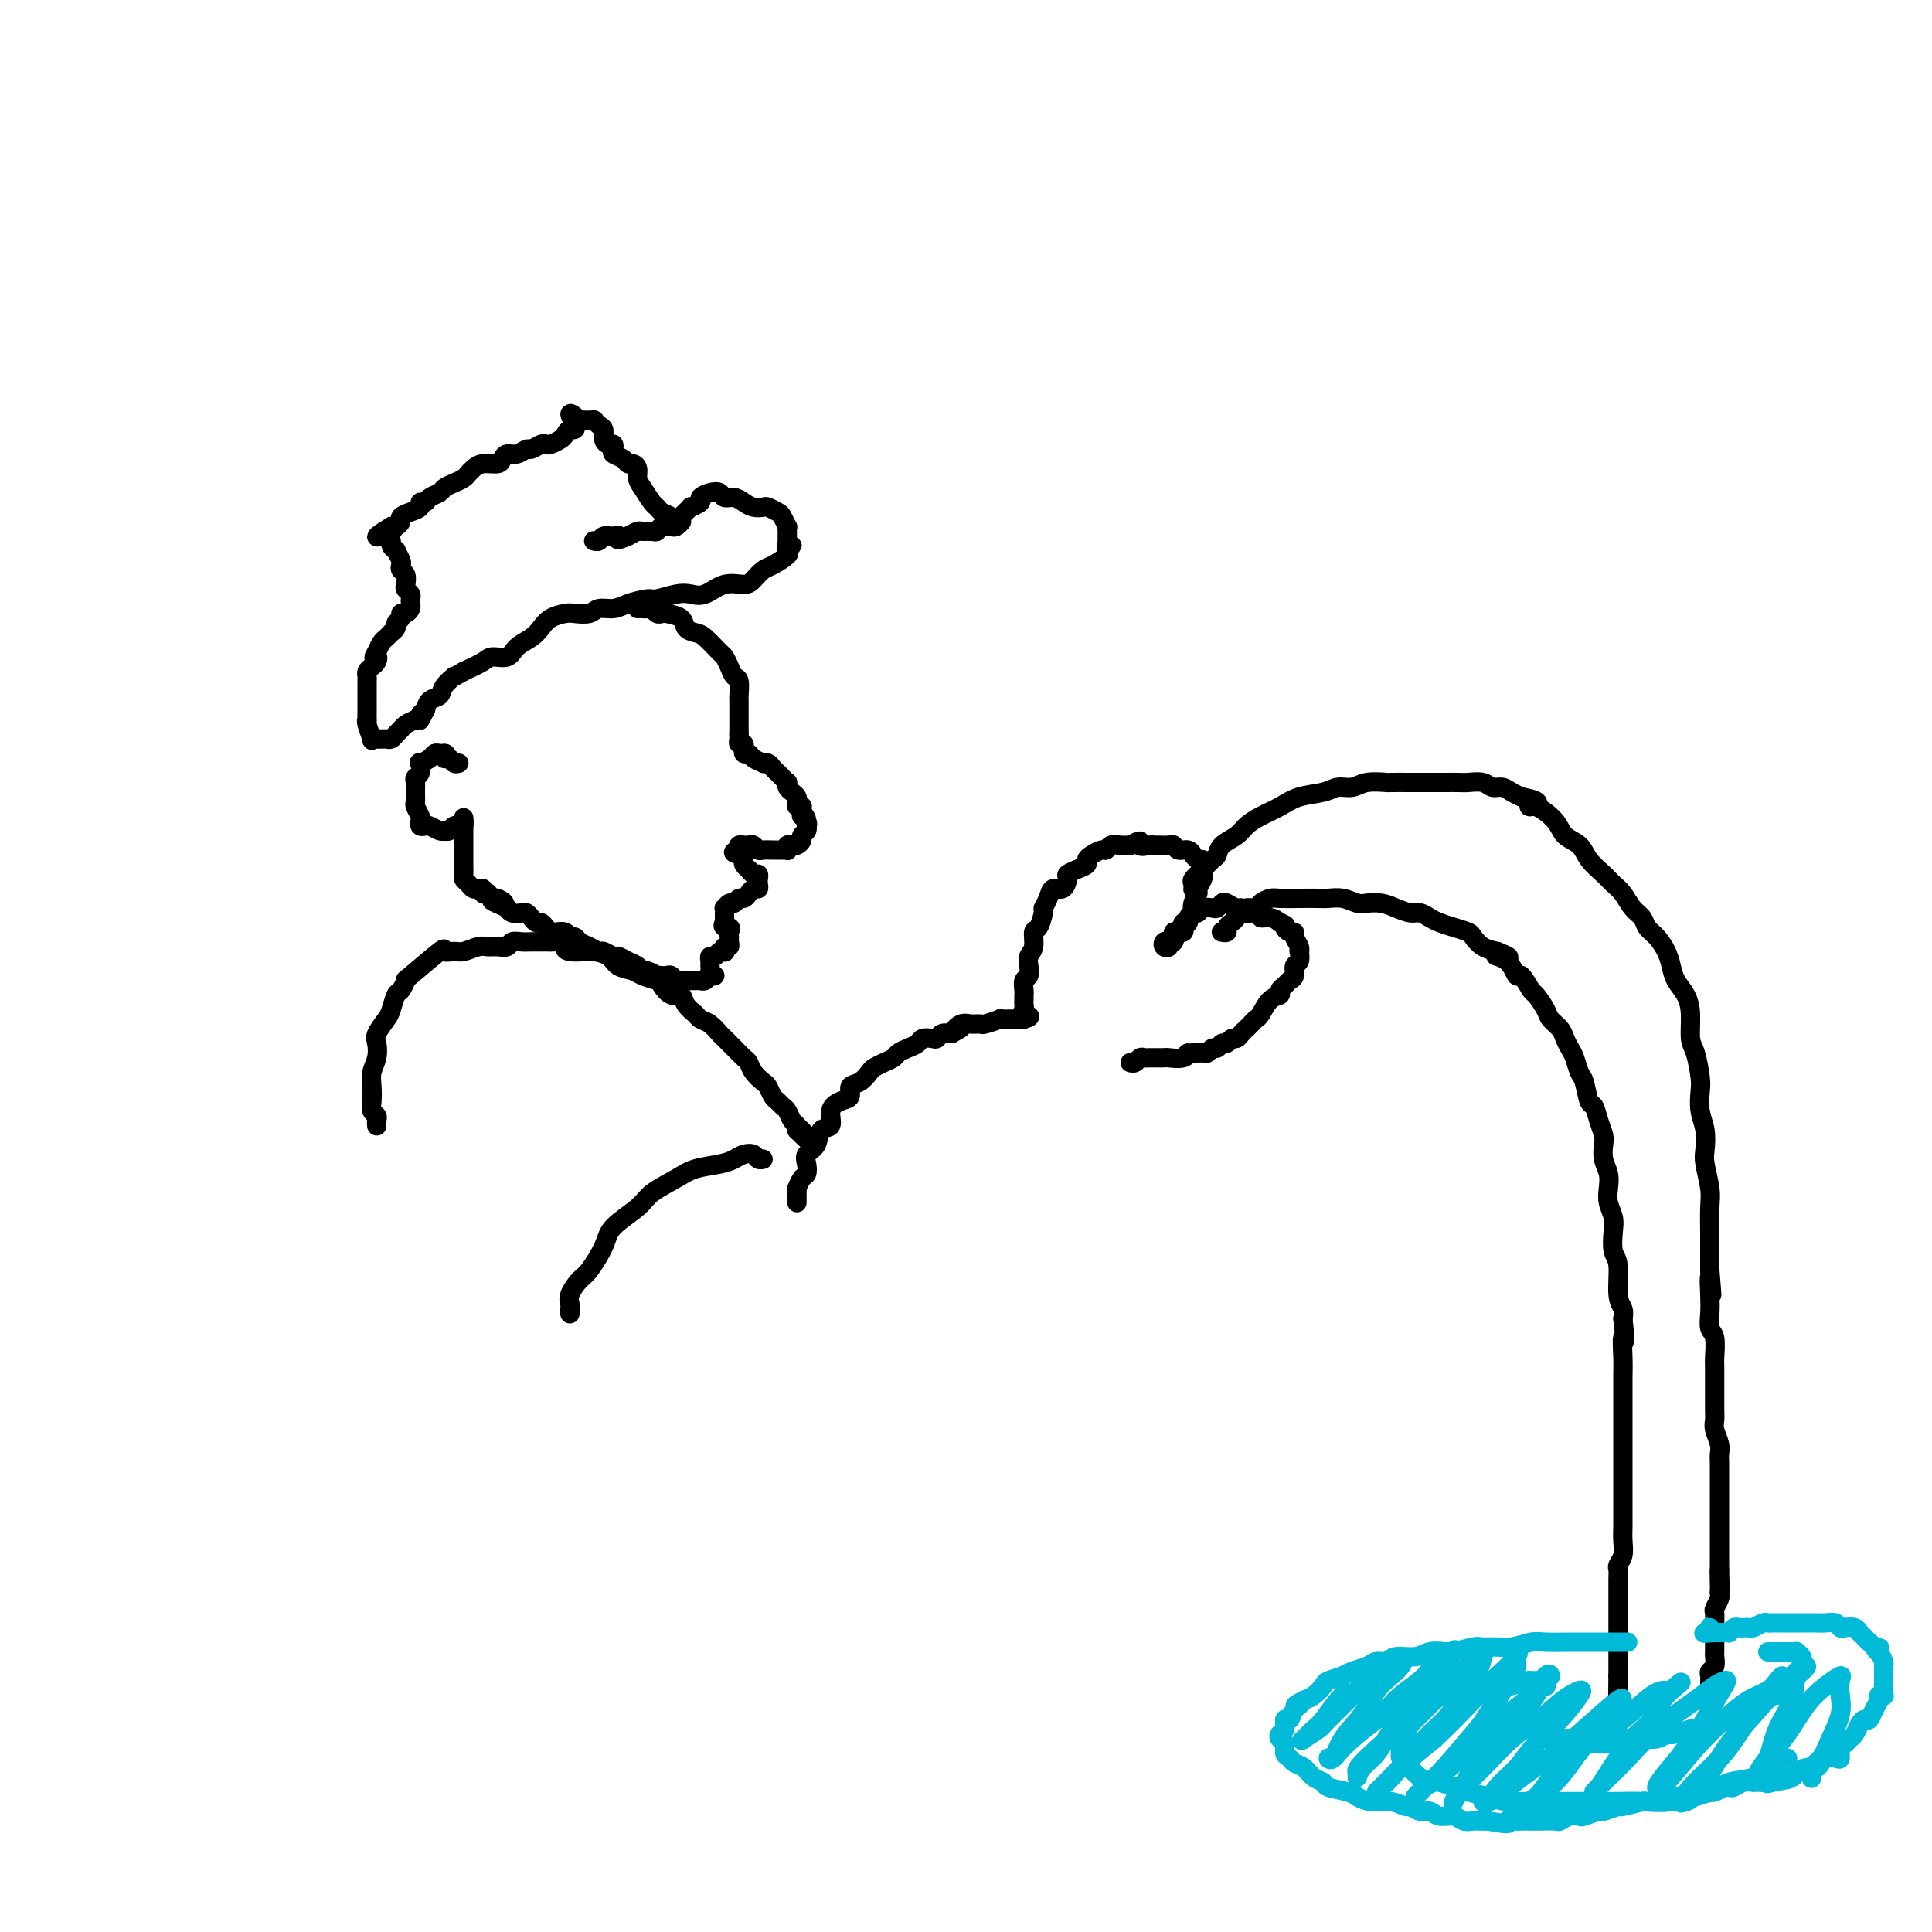 <svg viewBox='0 0 400 400' version='1.1' xmlns='http://www.w3.org/2000/svg' xmlns:xlink='http://www.w3.org/1999/xlink'><g fill='none' stroke='#000000' stroke-width='4' stroke-linecap='round' stroke-linejoin='round'><path d='M163,113c-0.142,-0.007 -0.284,-0.014 0,0c0.284,0.014 0.995,0.049 1,0c0.005,-0.049 -0.694,-0.183 -1,0c-0.306,0.183 -0.218,0.682 0,1c0.218,0.318 0.565,0.454 0,1c-0.565,0.546 -2.044,1.503 -3,2c-0.956,0.497 -1.389,0.533 -2,1c-0.611,0.467 -1.399,1.365 -2,2c-0.601,0.635 -1.016,1.006 -2,1c-0.984,-0.006 -2.537,-0.390 -4,0c-1.463,0.390 -2.837,1.554 -4,2c-1.163,0.446 -2.114,0.175 -3,0c-0.886,-0.175 -1.706,-0.253 -3,0c-1.294,0.253 -3.061,0.837 -4,1c-0.939,0.163 -1.052,-0.096 -2,0c-0.948,0.096 -2.733,0.548 -4,1c-1.267,0.452 -2.015,0.905 -3,1c-0.985,0.095 -2.207,-0.169 -3,0c-0.793,0.169 -1.157,0.769 -2,1c-0.843,0.231 -2.164,0.092 -3,0c-0.836,-0.092 -1.187,-0.138 -2,0c-0.813,0.138 -2.089,0.462 -3,1c-0.911,0.538 -1.455,1.292 -2,2c-0.545,0.708 -1.089,1.369 -2,2c-0.911,0.631 -2.189,1.233 -3,2c-0.811,0.767 -1.156,1.701 -2,2c-0.844,0.299 -2.189,-0.035 -3,0c-0.811,0.035 -1.089,0.439 -2,1c-0.911,0.561 -2.456,1.281 -4,2'/><path d='M96,139c-3.125,1.837 -1.936,0.928 -2,1c-0.064,0.072 -1.380,1.123 -2,2c-0.620,0.877 -0.544,1.580 -1,2c-0.456,0.420 -1.443,0.557 -2,1c-0.557,0.443 -0.686,1.191 -1,2c-0.314,0.809 -0.815,1.679 -1,2c-0.185,0.321 -0.053,0.092 0,0c0.053,-0.092 0.026,-0.046 0,0'/><path d='M163,112c-0.002,-0.344 -0.004,-0.687 0,-1c0.004,-0.313 0.013,-0.594 0,-1c-0.013,-0.406 -0.049,-0.936 0,-1c0.049,-0.064 0.183,0.336 0,0c-0.183,-0.336 -0.682,-1.410 -1,-2c-0.318,-0.590 -0.455,-0.697 -1,-1c-0.545,-0.303 -1.497,-0.803 -2,-1c-0.503,-0.197 -0.559,-0.090 -1,0c-0.441,0.090 -1.269,0.164 -2,0c-0.731,-0.164 -1.364,-0.567 -2,-1c-0.636,-0.433 -1.275,-0.898 -2,-1c-0.725,-0.102 -1.537,0.157 -2,0c-0.463,-0.157 -0.577,-0.731 -1,-1c-0.423,-0.269 -1.155,-0.231 -2,0c-0.845,0.231 -1.803,0.657 -2,1c-0.197,0.343 0.369,0.602 0,1c-0.369,0.398 -1.671,0.933 -2,1c-0.329,0.067 0.316,-0.336 0,0c-0.316,0.336 -1.594,1.409 -2,2c-0.406,0.591 0.060,0.698 0,1c-0.060,0.302 -0.645,0.799 -1,1c-0.355,0.201 -0.480,0.107 -1,0c-0.520,-0.107 -1.434,-0.225 -2,0c-0.566,0.225 -0.784,0.795 -1,1c-0.216,0.205 -0.429,0.045 -1,0c-0.571,-0.045 -1.500,0.026 -2,0c-0.500,-0.026 -0.571,-0.150 -1,0c-0.429,0.150 -1.214,0.575 -2,1'/><path d='M130,111c-3.052,1.388 -2.180,0.358 -2,0c0.180,-0.358 -0.330,-0.043 -1,0c-0.670,0.043 -1.500,-0.185 -2,0c-0.500,0.185 -0.670,0.781 -1,1c-0.330,0.219 -0.820,0.059 -1,0c-0.180,-0.059 -0.052,-0.017 0,0c0.052,0.017 0.026,0.008 0,0'/><path d='M141,108c0.097,-0.024 0.195,-0.048 0,0c-0.195,0.048 -0.681,0.169 -1,0c-0.319,-0.169 -0.470,-0.630 -1,-1c-0.530,-0.370 -1.438,-0.651 -2,-1c-0.562,-0.349 -0.777,-0.765 -1,-1c-0.223,-0.235 -0.455,-0.287 -1,-1c-0.545,-0.713 -1.403,-2.085 -2,-3c-0.597,-0.915 -0.932,-1.372 -1,-2c-0.068,-0.628 0.132,-1.425 0,-2c-0.132,-0.575 -0.596,-0.927 -1,-1c-0.404,-0.073 -0.749,0.134 -1,0c-0.251,-0.134 -0.410,-0.610 -1,-1c-0.590,-0.390 -1.612,-0.695 -2,-1c-0.388,-0.305 -0.142,-0.610 0,-1c0.142,-0.390 0.179,-0.864 0,-1c-0.179,-0.136 -0.573,0.065 -1,0c-0.427,-0.065 -0.885,-0.396 -1,-1c-0.115,-0.604 0.114,-1.482 0,-2c-0.114,-0.518 -0.569,-0.675 -1,-1c-0.431,-0.325 -0.836,-0.819 -1,-1c-0.164,-0.181 -0.085,-0.048 0,0c0.085,0.048 0.177,0.013 0,0c-0.177,-0.013 -0.625,-0.003 -1,0c-0.375,0.003 -0.679,0.001 -1,0c-0.321,-0.001 -0.661,-0.000 -1,0'/><path d='M120,87c-3.428,-3.070 -1.500,-0.244 -1,1c0.500,1.244 -0.430,0.908 -1,1c-0.570,0.092 -0.782,0.612 -1,1c-0.218,0.388 -0.444,0.644 -1,1c-0.556,0.356 -1.444,0.812 -2,1c-0.556,0.188 -0.782,0.107 -1,0c-0.218,-0.107 -0.429,-0.240 -1,0c-0.571,0.240 -1.501,0.852 -2,1c-0.499,0.148 -0.566,-0.166 -1,0c-0.434,0.166 -1.236,0.814 -2,1c-0.764,0.186 -1.490,-0.091 -2,0c-0.510,0.091 -0.805,0.549 -1,1c-0.195,0.451 -0.289,0.894 -1,1c-0.711,0.106 -2.038,-0.126 -3,0c-0.962,0.126 -1.557,0.611 -2,1c-0.443,0.389 -0.733,0.682 -1,1c-0.267,0.318 -0.509,0.662 -1,1c-0.491,0.338 -1.230,0.669 -2,1c-0.770,0.331 -1.569,0.662 -2,1c-0.431,0.338 -0.492,0.682 -1,1c-0.508,0.318 -1.462,0.610 -2,1c-0.538,0.390 -0.660,0.878 -1,1c-0.340,0.122 -0.899,-0.122 -1,0c-0.101,0.122 0.257,0.611 0,1c-0.257,0.389 -1.130,0.679 -2,1c-0.870,0.321 -1.738,0.674 -2,1c-0.262,0.326 0.083,0.626 0,1c-0.083,0.374 -0.595,0.821 -1,1c-0.405,0.179 -0.702,0.089 -1,0'/><path d='M81,109c-5.977,3.643 -1.421,1.749 0,1c1.421,-0.749 -0.295,-0.354 -1,0c-0.705,0.354 -0.400,0.667 0,1c0.400,0.333 0.896,0.684 1,1c0.104,0.316 -0.182,0.595 0,1c0.182,0.405 0.832,0.935 1,1c0.168,0.065 -0.148,-0.334 0,0c0.148,0.334 0.758,1.403 1,2c0.242,0.597 0.116,0.723 0,1c-0.116,0.277 -0.224,0.704 0,1c0.224,0.296 0.778,0.460 1,1c0.222,0.540 0.112,1.454 0,2c-0.112,0.546 -0.225,0.723 0,1c0.225,0.277 0.790,0.652 1,1c0.210,0.348 0.066,0.667 0,1c-0.066,0.333 -0.055,0.681 0,1c0.055,0.319 0.154,0.610 0,1c-0.154,0.390 -0.562,0.878 -1,1c-0.438,0.122 -0.906,-0.121 -1,0c-0.094,0.121 0.186,0.606 0,1c-0.186,0.394 -0.837,0.697 -1,1c-0.163,0.303 0.164,0.605 0,1c-0.164,0.395 -0.817,0.882 -1,1c-0.183,0.118 0.106,-0.133 0,0c-0.106,0.133 -0.605,0.651 -1,1c-0.395,0.349 -0.684,0.528 -1,1c-0.316,0.472 -0.658,1.236 -1,2'/><path d='M78,135c-1.095,1.726 -0.332,1.040 0,1c0.332,-0.040 0.233,0.566 0,1c-0.233,0.434 -0.598,0.698 -1,1c-0.402,0.302 -0.840,0.644 -1,1c-0.160,0.356 -0.043,0.725 0,1c0.043,0.275 0.012,0.455 0,1c-0.012,0.545 -0.003,1.454 0,2c0.003,0.546 0.001,0.728 0,1c-0.001,0.272 0.000,0.633 0,1c-0.000,0.367 -0.001,0.740 0,1c0.001,0.260 0.004,0.407 0,1c-0.004,0.593 -0.016,1.633 0,2c0.016,0.367 0.061,0.060 0,0c-0.061,-0.060 -0.227,0.128 0,1c0.227,0.872 0.849,2.430 1,3c0.151,0.570 -0.167,0.153 0,0c0.167,-0.153 0.818,-0.040 1,0c0.182,0.040 -0.106,0.008 0,0c0.106,-0.008 0.606,0.009 1,0c0.394,-0.009 0.682,-0.044 1,0c0.318,0.044 0.665,0.166 1,0c0.335,-0.166 0.657,-0.622 1,-1c0.343,-0.378 0.708,-0.679 1,-1c0.292,-0.321 0.512,-0.663 1,-1c0.488,-0.337 1.244,-0.668 2,-1'/><path d='M86,149c1.560,-0.786 0.958,-0.750 1,-1c0.042,-0.250 0.726,-0.786 1,-1c0.274,-0.214 0.137,-0.107 0,0'/><path d='M132,126c0.334,-0.008 0.667,-0.016 1,0c0.333,0.016 0.664,0.056 1,0c0.336,-0.056 0.675,-0.209 1,0c0.325,0.209 0.635,0.781 1,1c0.365,0.219 0.783,0.087 1,0c0.217,-0.087 0.231,-0.127 1,0c0.769,0.127 2.294,0.423 3,1c0.706,0.577 0.595,1.435 1,2c0.405,0.565 1.327,0.836 2,1c0.673,0.164 1.097,0.219 2,1c0.903,0.781 2.284,2.287 3,3c0.716,0.713 0.766,0.632 1,1c0.234,0.368 0.651,1.184 1,2c0.349,0.816 0.629,1.633 1,2c0.371,0.367 0.831,0.283 1,1c0.169,0.717 0.045,2.233 0,3c-0.045,0.767 -0.012,0.784 0,1c0.012,0.216 0.003,0.632 0,1c-0.003,0.368 -0.001,0.690 0,1c0.001,0.310 0.000,0.608 0,1c-0.000,0.392 -0.000,0.879 0,1c0.000,0.121 0.000,-0.122 0,0c-0.000,0.122 -0.000,0.610 0,1c0.000,0.390 0.000,0.683 0,1c-0.000,0.317 -0.000,0.659 0,1'/><path d='M153,152c-0.004,1.946 -0.015,1.310 0,1c0.015,-0.310 0.057,-0.294 0,0c-0.057,0.294 -0.212,0.867 0,1c0.212,0.133 0.792,-0.175 1,0c0.208,0.175 0.043,0.834 0,1c-0.043,0.166 0.035,-0.162 0,0c-0.035,0.162 -0.182,0.814 0,1c0.182,0.186 0.693,-0.095 1,0c0.307,0.095 0.411,0.564 1,1c0.589,0.436 1.663,0.838 2,1c0.337,0.162 -0.065,0.085 0,0c0.065,-0.085 0.595,-0.176 1,0c0.405,0.176 0.683,0.621 1,1c0.317,0.379 0.673,0.693 1,1c0.327,0.307 0.626,0.607 1,1c0.374,0.393 0.822,0.879 1,1c0.178,0.121 0.087,-0.122 0,0c-0.087,0.122 -0.168,0.611 0,1c0.168,0.389 0.585,0.679 1,1c0.415,0.321 0.829,0.674 1,1c0.171,0.326 0.098,0.626 0,1c-0.098,0.374 -0.222,0.822 0,1c0.222,0.178 0.791,0.086 1,0c0.209,-0.086 0.060,-0.168 0,0c-0.060,0.168 -0.030,0.584 0,1'/><path d='M166,168c1.951,2.658 0.328,1.304 0,1c-0.328,-0.304 0.640,0.443 1,1c0.360,0.557 0.111,0.922 0,1c-0.111,0.078 -0.085,-0.133 0,0c0.085,0.133 0.230,0.610 0,1c-0.230,0.390 -0.836,0.692 -1,1c-0.164,0.308 0.114,0.622 0,1c-0.114,0.378 -0.618,0.819 -1,1c-0.382,0.181 -0.641,0.101 -1,0c-0.359,-0.101 -0.817,-0.223 -1,0c-0.183,0.223 -0.089,0.792 0,1c0.089,0.208 0.175,0.055 0,0c-0.175,-0.055 -0.610,-0.014 -1,0c-0.390,0.014 -0.734,-0.000 -1,0c-0.266,0.000 -0.452,0.014 -1,0c-0.548,-0.014 -1.457,-0.056 -2,0c-0.543,0.056 -0.720,0.211 -1,0c-0.280,-0.211 -0.664,-0.789 -1,-1c-0.336,-0.211 -0.625,-0.056 -1,0c-0.375,0.056 -0.836,0.014 -1,0c-0.164,-0.014 -0.030,-0.001 0,0c0.030,0.001 -0.043,-0.010 0,0c0.043,0.010 0.204,0.041 0,0c-0.204,-0.041 -0.773,-0.155 -1,0c-0.227,0.155 -0.114,0.577 0,1'/><path d='M153,176c-2.076,0.487 -0.767,0.704 0,1c0.767,0.296 0.993,0.672 1,1c0.007,0.328 -0.205,0.609 0,1c0.205,0.391 0.825,0.892 1,1c0.175,0.108 -0.097,-0.179 0,0c0.097,0.179 0.563,0.822 1,1c0.437,0.178 0.846,-0.111 1,0c0.154,0.111 0.052,0.621 0,1c-0.052,0.379 -0.055,0.627 0,1c0.055,0.373 0.170,0.869 0,1c-0.170,0.131 -0.623,-0.104 -1,0c-0.377,0.104 -0.678,0.549 -1,1c-0.322,0.451 -0.664,0.910 -1,1c-0.336,0.090 -0.664,-0.187 -1,0c-0.336,0.187 -0.678,0.839 -1,1c-0.322,0.161 -0.622,-0.168 -1,0c-0.378,0.168 -0.833,0.833 -1,1c-0.167,0.167 -0.045,-0.162 0,0c0.045,0.162 0.012,0.817 0,1c-0.012,0.183 -0.003,-0.104 0,0c0.003,0.104 0.001,0.601 0,1c-0.001,0.399 -0.000,0.699 0,1'/><path d='M150,191c-0.856,1.262 0.504,0.917 1,1c0.496,0.083 0.129,0.596 0,1c-0.129,0.404 -0.021,0.700 0,1c0.021,0.300 -0.046,0.602 0,1c0.046,0.398 0.205,0.890 0,1c-0.205,0.110 -0.776,-0.163 -1,0c-0.224,0.163 -0.102,0.761 0,1c0.102,0.239 0.185,0.120 0,0c-0.185,-0.120 -0.638,-0.239 -1,0c-0.362,0.239 -0.633,0.837 -1,1c-0.367,0.163 -0.832,-0.110 -1,0c-0.168,0.110 -0.040,0.604 0,1c0.040,0.396 -0.006,0.693 0,1c0.006,0.307 0.066,0.622 0,1c-0.066,0.378 -0.256,0.819 0,1c0.256,0.181 0.959,0.101 1,0c0.041,-0.101 -0.579,-0.223 -1,0c-0.421,0.223 -0.641,0.792 -1,1c-0.359,0.208 -0.856,0.056 -1,0c-0.144,-0.056 0.064,-0.015 0,0c-0.064,0.015 -0.402,0.004 -1,0c-0.598,-0.004 -1.457,-0.001 -2,0c-0.543,0.001 -0.772,0.001 -1,0'/><path d='M141,203c-1.344,0.912 -0.205,0.192 0,0c0.205,-0.192 -0.524,0.144 -1,0c-0.476,-0.144 -0.700,-0.770 -1,-1c-0.300,-0.230 -0.675,-0.066 -1,0c-0.325,0.066 -0.598,0.033 -1,0c-0.402,-0.033 -0.933,-0.064 -1,0c-0.067,0.064 0.330,0.225 0,0c-0.330,-0.225 -1.388,-0.835 -2,-1c-0.612,-0.165 -0.779,0.114 -1,0c-0.221,-0.114 -0.497,-0.623 -1,-1c-0.503,-0.377 -1.233,-0.622 -2,-1c-0.767,-0.378 -1.570,-0.889 -2,-1c-0.430,-0.111 -0.486,0.178 -1,0c-0.514,-0.178 -1.486,-0.822 -2,-1c-0.514,-0.178 -0.572,0.111 -1,0c-0.428,-0.111 -1.227,-0.622 -2,-1c-0.773,-0.378 -1.520,-0.623 -2,-1c-0.480,-0.377 -0.692,-0.885 -1,-1c-0.308,-0.115 -0.712,0.163 -1,0c-0.288,-0.163 -0.458,-0.766 -1,-1c-0.542,-0.234 -1.455,-0.101 -2,0c-0.545,0.101 -0.723,0.168 -1,0c-0.277,-0.168 -0.652,-0.570 -1,-1c-0.348,-0.430 -0.670,-0.886 -1,-1c-0.330,-0.114 -0.669,0.114 -1,0c-0.331,-0.114 -0.653,-0.570 -1,-1c-0.347,-0.430 -0.720,-0.833 -1,-1c-0.280,-0.167 -0.467,-0.096 -1,0c-0.533,0.096 -1.413,0.218 -2,0c-0.587,-0.218 -0.882,-0.777 -1,-1c-0.118,-0.223 -0.059,-0.112 0,0'/><path d='M105,188c-5.747,-2.482 -2.113,-1.187 -1,-1c1.113,0.187 -0.294,-0.733 -1,-1c-0.706,-0.267 -0.710,0.121 -1,0c-0.290,-0.121 -0.866,-0.750 -1,-1c-0.134,-0.250 0.175,-0.120 0,0c-0.175,0.120 -0.835,0.229 -1,0c-0.165,-0.229 0.163,-0.796 0,-1c-0.163,-0.204 -0.818,-0.043 -1,0c-0.182,0.043 0.109,-0.030 0,0c-0.109,0.030 -0.618,0.163 -1,0c-0.382,-0.163 -0.638,-0.621 -1,-1c-0.362,-0.379 -0.829,-0.679 -1,-1c-0.171,-0.321 -0.046,-0.663 0,-1c0.046,-0.337 0.012,-0.667 0,-1c-0.012,-0.333 -0.003,-0.668 0,-1c0.003,-0.332 0.001,-0.662 0,-1c-0.001,-0.338 -0.000,-0.686 0,-1c0.000,-0.314 0.000,-0.595 0,-1c-0.000,-0.405 -0.000,-0.935 0,-1c0.000,-0.065 0.000,0.333 0,0c-0.000,-0.333 -0.000,-1.399 0,-2c0.000,-0.601 0.000,-0.739 0,-1c-0.000,-0.261 -0.000,-0.646 0,-1c0.000,-0.354 0.000,-0.677 0,-1'/><path d='M96,170c-0.090,-1.783 0.183,0.258 0,1c-0.183,0.742 -0.824,0.185 -1,0c-0.176,-0.185 0.111,0.003 0,0c-0.111,-0.003 -0.620,-0.196 -1,0c-0.380,0.196 -0.630,0.781 -1,1c-0.370,0.219 -0.858,0.073 -1,0c-0.142,-0.073 0.063,-0.071 0,0c-0.063,0.071 -0.395,0.212 -1,0c-0.605,-0.212 -1.481,-0.777 -2,-1c-0.519,-0.223 -0.679,-0.105 -1,0c-0.321,0.105 -0.804,0.198 -1,0c-0.196,-0.198 -0.105,-0.686 0,-1c0.105,-0.314 0.225,-0.455 0,-1c-0.225,-0.545 -0.793,-1.494 -1,-2c-0.207,-0.506 -0.052,-0.568 0,-1c0.052,-0.432 0.000,-1.234 0,-2c-0.000,-0.766 0.051,-1.497 0,-2c-0.051,-0.503 -0.203,-0.779 0,-1c0.203,-0.221 0.761,-0.389 1,-1c0.239,-0.611 0.158,-1.666 0,-2c-0.158,-0.334 -0.393,0.054 0,0c0.393,-0.054 1.415,-0.551 2,-1c0.585,-0.449 0.735,-0.852 1,-1c0.265,-0.148 0.647,-0.042 1,0c0.353,0.042 0.676,0.021 1,0'/><path d='M92,156c0.725,-0.067 0.037,0.767 0,1c-0.037,0.233 0.578,-0.133 1,0c0.422,0.133 0.652,0.767 1,1c0.348,0.233 0.814,0.067 1,0c0.186,-0.067 0.093,-0.033 0,0'/><path d='M78,233c0.008,0.088 0.016,0.176 0,0c-0.016,-0.176 -0.057,-0.616 0,-1c0.057,-0.384 0.210,-0.711 0,-1c-0.210,-0.289 -0.785,-0.541 -1,-1c-0.215,-0.459 -0.071,-1.124 0,-2c0.071,-0.876 0.070,-1.963 0,-3c-0.070,-1.037 -0.208,-2.025 0,-3c0.208,-0.975 0.763,-1.936 1,-3c0.237,-1.064 0.158,-2.229 0,-3c-0.158,-0.771 -0.393,-1.147 0,-2c0.393,-0.853 1.416,-2.184 2,-3c0.584,-0.816 0.729,-1.117 1,-2c0.271,-0.883 0.669,-2.346 1,-3c0.331,-0.654 0.595,-0.497 1,-1c0.405,-0.503 0.952,-1.666 1,-2c0.048,-0.334 -0.403,0.160 1,-1c1.403,-1.160 4.659,-3.975 6,-5c1.341,-1.025 0.768,-0.261 1,0c0.232,0.261 1.269,0.017 2,0c0.731,-0.017 1.155,0.193 2,0c0.845,-0.193 2.109,-0.787 3,-1c0.891,-0.213 1.408,-0.043 2,0c0.592,0.043 1.260,-0.041 2,0c0.740,0.041 1.554,0.207 2,0c0.446,-0.207 0.526,-0.788 1,-1c0.474,-0.212 1.344,-0.057 2,0c0.656,0.057 1.100,0.015 2,0c0.900,-0.015 2.257,-0.004 3,0c0.743,0.004 0.871,0.002 1,0'/><path d='M114,195c4.220,-0.143 3.270,0.500 3,1c-0.270,0.500 0.139,0.859 1,1c0.861,0.141 2.174,0.065 3,0c0.826,-0.065 1.164,-0.120 2,0c0.836,0.120 2.168,0.414 3,1c0.832,0.586 1.164,1.465 2,2c0.836,0.535 2.177,0.726 3,1c0.823,0.274 1.128,0.632 2,1c0.872,0.368 2.313,0.745 3,1c0.687,0.255 0.622,0.386 1,1c0.378,0.614 1.200,1.709 2,2c0.800,0.291 1.579,-0.221 2,0c0.421,0.221 0.484,1.177 1,2c0.516,0.823 1.485,1.515 2,2c0.515,0.485 0.574,0.763 1,1c0.426,0.237 1.217,0.435 2,1c0.783,0.565 1.558,1.499 2,2c0.442,0.501 0.551,0.571 1,1c0.449,0.429 1.237,1.218 2,2c0.763,0.782 1.500,1.556 2,2c0.500,0.444 0.764,0.556 1,1c0.236,0.444 0.444,1.218 1,2c0.556,0.782 1.458,1.572 2,2c0.542,0.428 0.723,0.495 1,1c0.277,0.505 0.651,1.449 1,2c0.349,0.551 0.671,0.711 1,1c0.329,0.289 0.663,0.707 1,1c0.337,0.293 0.678,0.460 1,1c0.322,0.540 0.625,1.453 1,2c0.375,0.547 0.821,0.728 1,1c0.179,0.272 0.089,0.636 0,1'/><path d='M165,234c4.729,4.735 2.051,1.073 1,0c-1.051,-1.073 -0.475,0.442 0,1c0.475,0.558 0.850,0.159 1,0c0.150,-0.159 0.075,-0.080 0,0'/><path d='M157,240c0.519,-0.029 1.037,-0.057 1,0c-0.037,0.057 -0.630,0.201 -1,0c-0.370,-0.201 -0.518,-0.745 -1,-1c-0.482,-0.255 -1.299,-0.221 -2,0c-0.701,0.221 -1.287,0.629 -2,1c-0.713,0.371 -1.553,0.706 -3,1c-1.447,0.294 -3.502,0.546 -5,1c-1.498,0.454 -2.441,1.109 -4,2c-1.559,0.891 -3.734,2.018 -5,3c-1.266,0.982 -1.623,1.820 -3,3c-1.377,1.180 -3.774,2.704 -5,4c-1.226,1.296 -1.281,2.364 -2,4c-0.719,1.636 -2.102,3.839 -3,5c-0.898,1.161 -1.313,1.282 -2,2c-0.687,0.718 -1.648,2.035 -2,3c-0.352,0.965 -0.094,1.578 0,2c0.094,0.422 0.025,0.652 0,1c-0.025,0.348 -0.007,0.814 0,1c0.007,0.186 0.004,0.093 0,0'/><path d='M165,249c0.002,-0.344 0.003,-0.688 0,-1c-0.003,-0.312 -0.011,-0.594 0,-1c0.011,-0.406 0.042,-0.938 0,-1c-0.042,-0.062 -0.157,0.345 0,0c0.157,-0.345 0.585,-1.442 1,-2c0.415,-0.558 0.817,-0.577 1,-1c0.183,-0.423 0.148,-1.249 0,-2c-0.148,-0.751 -0.409,-1.426 0,-2c0.409,-0.574 1.488,-1.047 2,-2c0.512,-0.953 0.457,-2.387 1,-3c0.543,-0.613 1.685,-0.406 2,-1c0.315,-0.594 -0.197,-1.989 0,-3c0.197,-1.011 1.103,-1.637 2,-2c0.897,-0.363 1.784,-0.465 2,-1c0.216,-0.535 -0.238,-1.505 0,-2c0.238,-0.495 1.167,-0.514 2,-1c0.833,-0.486 1.570,-1.440 2,-2c0.430,-0.560 0.552,-0.728 1,-1c0.448,-0.272 1.223,-0.650 2,-1c0.777,-0.350 1.555,-0.672 2,-1c0.445,-0.328 0.557,-0.663 1,-1c0.443,-0.337 1.218,-0.678 2,-1c0.782,-0.322 1.571,-0.626 2,-1c0.429,-0.374 0.499,-0.818 1,-1c0.501,-0.182 1.433,-0.100 2,0c0.567,0.100 0.768,0.219 1,0c0.232,-0.219 0.495,-0.777 1,-1c0.505,-0.223 1.253,-0.112 2,0'/><path d='M197,214c3.439,-1.867 1.535,-1.035 1,-1c-0.535,0.035 0.299,-0.726 1,-1c0.701,-0.274 1.268,-0.059 2,0c0.732,0.059 1.628,-0.037 2,0c0.372,0.037 0.218,0.206 1,0c0.782,-0.206 2.499,-0.787 3,-1c0.501,-0.213 -0.216,-0.057 0,0c0.216,0.057 1.364,0.015 2,0c0.636,-0.015 0.759,-0.004 1,0c0.241,0.004 0.601,0.001 1,0c0.399,-0.001 0.838,-0.000 1,0c0.162,0.000 0.046,0.000 0,0c-0.046,-0.000 -0.023,-0.000 0,0'/><path d='M212,211c2.321,-0.643 0.622,-0.751 0,-1c-0.622,-0.249 -0.167,-0.641 0,-1c0.167,-0.359 0.045,-0.687 0,-1c-0.045,-0.313 -0.013,-0.613 0,-1c0.013,-0.387 0.007,-0.862 0,-1c-0.007,-0.138 -0.016,0.062 0,0c0.016,-0.062 0.056,-0.387 0,-1c-0.056,-0.613 -0.207,-1.514 0,-2c0.207,-0.486 0.773,-0.558 1,-1c0.227,-0.442 0.116,-1.254 0,-2c-0.116,-0.746 -0.237,-1.426 0,-2c0.237,-0.574 0.833,-1.042 1,-2c0.167,-0.958 -0.096,-2.406 0,-3c0.096,-0.594 0.550,-0.335 1,-1c0.450,-0.665 0.898,-2.253 1,-3c0.102,-0.747 -0.140,-0.652 0,-1c0.140,-0.348 0.663,-1.140 1,-2c0.337,-0.860 0.488,-1.789 1,-2c0.512,-0.211 1.385,0.294 2,0c0.615,-0.294 0.973,-1.388 1,-2c0.027,-0.612 -0.278,-0.741 0,-1c0.278,-0.259 1.139,-0.648 2,-1c0.861,-0.352 1.722,-0.668 2,-1c0.278,-0.332 -0.028,-0.681 0,-1c0.028,-0.319 0.391,-0.607 1,-1c0.609,-0.393 1.463,-0.890 2,-1c0.537,-0.110 0.757,0.167 1,0c0.243,-0.167 0.508,-0.777 1,-1c0.492,-0.223 1.209,-0.060 2,0c0.791,0.060 1.654,0.017 2,0c0.346,-0.017 0.173,-0.009 0,0'/><path d='M234,175c2.975,-1.702 1.914,-0.456 2,0c0.086,0.456 1.319,0.121 2,0c0.681,-0.121 0.812,-0.028 1,0c0.188,0.028 0.435,-0.008 1,0c0.565,0.008 1.448,0.059 2,0c0.552,-0.059 0.774,-0.227 1,0c0.226,0.227 0.456,0.849 1,1c0.544,0.151 1.404,-0.171 2,0c0.596,0.171 0.930,0.833 1,1c0.070,0.167 -0.125,-0.163 0,0c0.125,0.163 0.569,0.817 1,1c0.431,0.183 0.849,-0.107 1,0c0.151,0.107 0.037,0.610 0,1c-0.037,0.390 0.005,0.667 0,1c-0.005,0.333 -0.058,0.722 0,1c0.058,0.278 0.225,0.446 0,1c-0.225,0.554 -0.844,1.492 -1,2c-0.156,0.508 0.150,0.584 0,1c-0.150,0.416 -0.757,1.172 -1,2c-0.243,0.828 -0.121,1.727 0,2c0.121,0.273 0.240,-0.081 0,0c-0.240,0.081 -0.838,0.595 -1,1c-0.162,0.405 0.114,0.700 0,1c-0.114,0.300 -0.618,0.606 -1,1c-0.382,0.394 -0.641,0.875 -1,1c-0.359,0.125 -0.817,-0.107 -1,0c-0.183,0.107 -0.092,0.554 0,1'/><path d='M243,194c-0.791,2.410 -0.268,0.437 0,0c0.268,-0.437 0.281,0.664 0,1c-0.281,0.336 -0.857,-0.092 -1,0c-0.143,0.092 0.148,0.705 0,1c-0.148,0.295 -0.733,0.271 -1,0c-0.267,-0.271 -0.215,-0.790 0,-1c0.215,-0.210 0.594,-0.112 1,0c0.406,0.112 0.841,0.236 1,0c0.159,-0.236 0.043,-0.833 0,-1c-0.043,-0.167 -0.012,0.095 0,0c0.012,-0.095 0.006,-0.548 0,-1'/><path d='M243,193c0.552,-0.461 0.931,-0.113 1,0c0.069,0.113 -0.174,-0.007 0,0c0.174,0.007 0.764,0.143 1,0c0.236,-0.143 0.120,-0.564 0,-1c-0.120,-0.436 -0.242,-0.887 0,-1c0.242,-0.113 0.849,0.113 1,0c0.151,-0.113 -0.152,-0.565 0,-1c0.152,-0.435 0.761,-0.852 1,-1c0.239,-0.148 0.109,-0.026 0,0c-0.109,0.026 -0.198,-0.045 0,0c0.198,0.045 0.683,0.205 1,0c0.317,-0.205 0.465,-0.774 1,-1c0.535,-0.226 1.457,-0.109 2,0c0.543,0.109 0.709,0.210 1,0c0.291,-0.210 0.708,-0.732 1,-1c0.292,-0.268 0.458,-0.282 1,0c0.542,0.282 1.460,0.859 2,1c0.540,0.141 0.704,-0.154 1,0c0.296,0.154 0.726,0.759 1,1c0.274,0.241 0.391,0.120 1,0c0.609,-0.120 1.710,-0.238 2,0c0.290,0.238 -0.230,0.833 0,1c0.230,0.167 1.208,-0.095 2,0c0.792,0.095 1.396,0.548 2,1'/><path d='M265,191c1.885,0.782 1.097,0.738 1,1c-0.097,0.262 0.496,0.831 1,1c0.504,0.169 0.919,-0.062 1,0c0.081,0.062 -0.173,0.416 0,1c0.173,0.584 0.775,1.398 1,2c0.225,0.602 0.075,0.991 0,1c-0.075,0.009 -0.076,-0.363 0,0c0.076,0.363 0.228,1.459 0,2c-0.228,0.541 -0.836,0.526 -1,1c-0.164,0.474 0.115,1.437 0,2c-0.115,0.563 -0.625,0.726 -1,1c-0.375,0.274 -0.615,0.658 -1,1c-0.385,0.342 -0.915,0.641 -1,1c-0.085,0.359 0.276,0.779 0,1c-0.276,0.221 -1.187,0.244 -2,1c-0.813,0.756 -1.527,2.244 -2,3c-0.473,0.756 -0.704,0.781 -1,1c-0.296,0.219 -0.657,0.632 -1,1c-0.343,0.368 -0.669,0.691 -1,1c-0.331,0.309 -0.666,0.603 -1,1c-0.334,0.397 -0.667,0.895 -1,1c-0.333,0.105 -0.667,-0.183 -1,0c-0.333,0.183 -0.667,0.837 -1,1c-0.333,0.163 -0.667,-0.167 -1,0c-0.333,0.167 -0.667,0.829 -1,1c-0.333,0.171 -0.667,-0.150 -1,0c-0.333,0.150 -0.667,0.772 -1,1c-0.333,0.228 -0.667,0.061 -1,0c-0.333,-0.061 -0.667,-0.018 -1,0c-0.333,0.018 -0.667,0.009 -1,0'/><path d='M247,218c-1.758,0.558 -1.154,-0.047 -1,0c0.154,0.047 -0.144,0.745 -1,1c-0.856,0.255 -2.271,0.068 -3,0c-0.729,-0.068 -0.773,-0.018 -1,0c-0.227,0.018 -0.638,0.004 -1,0c-0.362,-0.004 -0.674,0.003 -1,0c-0.326,-0.003 -0.665,-0.015 -1,0c-0.335,0.015 -0.664,0.057 -1,0c-0.336,-0.057 -0.678,-0.211 -1,0c-0.322,0.211 -0.622,0.789 -1,1c-0.378,0.211 -0.832,0.057 -1,0c-0.168,-0.057 -0.048,-0.016 0,0c0.048,0.016 0.024,0.008 0,0'/><path d='M247,184c-0.012,0.095 -0.025,0.190 0,0c0.025,-0.190 0.087,-0.666 0,-1c-0.087,-0.334 -0.323,-0.526 0,-1c0.323,-0.474 1.207,-1.229 2,-2c0.793,-0.771 1.496,-1.557 2,-2c0.504,-0.443 0.808,-0.541 1,-1c0.192,-0.459 0.270,-1.277 1,-2c0.730,-0.723 2.111,-1.349 3,-2c0.889,-0.651 1.284,-1.326 2,-2c0.716,-0.674 1.752,-1.348 3,-2c1.248,-0.652 2.708,-1.284 4,-2c1.292,-0.716 2.416,-1.516 4,-2c1.584,-0.484 3.626,-0.651 5,-1c1.374,-0.349 2.078,-0.878 3,-1c0.922,-0.122 2.063,0.163 3,0c0.937,-0.163 1.672,-0.776 3,-1c1.328,-0.224 3.251,-0.060 4,0c0.749,0.060 0.326,0.016 1,0c0.674,-0.016 2.444,-0.004 4,0c1.556,0.004 2.896,0.000 4,0c1.104,-0.000 1.972,0.004 3,0c1.028,-0.004 2.215,-0.016 3,0c0.785,0.016 1.169,0.060 2,0c0.831,-0.060 2.109,-0.223 3,0c0.891,0.223 1.393,0.833 2,1c0.607,0.167 1.317,-0.109 2,0c0.683,0.109 1.338,0.603 2,1c0.662,0.397 1.331,0.699 2,1'/><path d='M315,165c5.402,0.954 2.908,1.840 2,2c-0.908,0.160 -0.228,-0.407 1,0c1.228,0.407 3.004,1.789 4,3c0.996,1.211 1.211,2.250 2,3c0.789,0.750 2.151,1.211 3,2c0.849,0.789 1.186,1.906 2,3c0.814,1.094 2.106,2.166 3,3c0.894,0.834 1.391,1.431 2,2c0.609,0.569 1.332,1.110 2,2c0.668,0.890 1.282,2.128 2,3c0.718,0.872 1.541,1.377 2,2c0.459,0.623 0.556,1.363 1,2c0.444,0.637 1.236,1.170 2,2c0.764,0.830 1.501,1.956 2,3c0.499,1.044 0.760,2.006 1,3c0.240,0.994 0.459,2.021 1,3c0.541,0.979 1.402,1.911 2,3c0.598,1.089 0.931,2.335 1,4c0.069,1.665 -0.126,3.751 0,5c0.126,1.249 0.573,1.663 1,3c0.427,1.337 0.833,3.597 1,5c0.167,1.403 0.096,1.948 0,3c-0.096,1.052 -0.218,2.609 0,4c0.218,1.391 0.776,2.614 1,4c0.224,1.386 0.112,2.933 0,4c-0.112,1.067 -0.226,1.653 0,3c0.226,1.347 0.793,3.455 1,5c0.207,1.545 0.056,2.528 0,4c-0.056,1.472 -0.015,3.435 0,5c0.015,1.565 0.004,2.733 0,4c-0.004,1.267 -0.002,2.634 0,4'/><path d='M354,263c0.775,9.142 0.211,3.497 0,2c-0.211,-1.497 -0.071,1.154 0,3c0.071,1.846 0.072,2.887 0,4c-0.072,1.113 -0.215,2.297 0,3c0.215,0.703 0.790,0.927 1,2c0.210,1.073 0.056,2.997 0,4c-0.056,1.003 -0.015,1.084 0,2c0.015,0.916 0.003,2.667 0,4c-0.003,1.333 0.003,2.248 0,3c-0.003,0.752 -0.015,1.343 0,2c0.015,0.657 0.057,1.382 0,2c-0.057,0.618 -0.211,1.128 0,2c0.211,0.872 0.789,2.104 1,3c0.211,0.896 0.057,1.456 0,2c-0.057,0.544 -0.015,1.071 0,2c0.015,0.929 0.004,2.261 0,3c-0.004,0.739 -0.001,0.884 0,1c0.001,0.116 0.000,0.202 0,1c-0.000,0.798 -0.000,2.308 0,3c0.000,0.692 0.000,0.566 0,1c-0.000,0.434 -0.000,1.429 0,2c0.000,0.571 0.000,0.717 0,1c-0.000,0.283 -0.000,0.701 0,1c0.000,0.299 0.000,0.479 0,1c-0.000,0.521 -0.000,1.382 0,2c0.000,0.618 0.000,0.992 0,1c-0.000,0.008 -0.000,-0.349 0,0c0.000,0.349 0.000,1.403 0,2c-0.000,0.597 -0.000,0.738 0,1c0.000,0.262 0.000,0.646 0,1c-0.000,0.354 -0.000,0.677 0,1'/><path d='M356,325c0.310,9.709 0.084,2.982 0,1c-0.084,-1.982 -0.026,0.782 0,2c0.026,1.218 0.021,0.888 0,1c-0.021,0.112 -0.058,0.664 0,1c0.058,0.336 0.212,0.457 0,1c-0.212,0.543 -0.789,1.507 -1,2c-0.211,0.493 -0.057,0.514 0,1c0.057,0.486 0.015,1.439 0,2c-0.015,0.561 -0.004,0.732 0,1c0.004,0.268 0.001,0.634 0,1c-0.001,0.366 0.001,0.732 0,1c-0.001,0.268 -0.004,0.439 0,1c0.004,0.561 0.015,1.512 0,2c-0.015,0.488 -0.057,0.512 0,1c0.057,0.488 0.211,1.440 0,2c-0.211,0.560 -0.789,0.728 -1,1c-0.211,0.272 -0.057,0.647 0,1c0.057,0.353 0.015,0.682 0,1c-0.015,0.318 -0.004,0.624 0,1c0.004,0.376 0.001,0.822 0,1c-0.001,0.178 -0.001,0.089 0,0'/><path d='M253,193c-0.119,-0.024 -0.238,-0.048 0,0c0.238,0.048 0.835,0.167 1,0c0.165,-0.167 -0.100,-0.619 0,-1c0.100,-0.381 0.566,-0.689 1,-1c0.434,-0.311 0.836,-0.623 1,-1c0.164,-0.377 0.089,-0.818 0,-1c-0.089,-0.182 -0.194,-0.104 0,0c0.194,0.104 0.685,0.234 1,0c0.315,-0.234 0.453,-0.833 1,-1c0.547,-0.167 1.503,0.099 2,0c0.497,-0.099 0.535,-0.562 1,-1c0.465,-0.438 1.355,-0.849 2,-1c0.645,-0.151 1.043,-0.041 2,0c0.957,0.041 2.473,0.015 4,0c1.527,-0.015 3.066,-0.018 4,0c0.934,0.018 1.264,0.057 2,0c0.736,-0.057 1.876,-0.209 3,0c1.124,0.209 2.230,0.778 3,1c0.770,0.222 1.203,0.097 2,0c0.797,-0.097 1.957,-0.167 3,0c1.043,0.167 1.969,0.569 3,1c1.031,0.431 2.165,0.889 3,1c0.835,0.111 1.369,-0.125 2,0c0.631,0.125 1.359,0.610 2,1c0.641,0.390 1.196,0.686 2,1c0.804,0.314 1.856,0.648 3,1c1.144,0.352 2.379,0.723 3,1c0.621,0.277 0.629,0.459 1,1c0.371,0.541 1.106,1.440 2,2c0.894,0.560 1.947,0.780 3,1'/><path d='M310,197c4.859,1.920 1.008,1.219 0,1c-1.008,-0.219 0.828,0.044 2,1c1.172,0.956 1.680,2.606 2,3c0.320,0.394 0.452,-0.467 1,0c0.548,0.467 1.513,2.260 2,3c0.487,0.740 0.498,0.425 1,1c0.502,0.575 1.497,2.041 2,3c0.503,0.959 0.516,1.410 1,2c0.484,0.590 1.439,1.317 2,2c0.561,0.683 0.728,1.321 1,2c0.272,0.679 0.650,1.398 1,2c0.350,0.602 0.671,1.087 1,2c0.329,0.913 0.665,2.253 1,3c0.335,0.747 0.668,0.900 1,2c0.332,1.100 0.664,3.147 1,4c0.336,0.853 0.678,0.510 1,1c0.322,0.490 0.626,1.811 1,3c0.374,1.189 0.818,2.247 1,3c0.182,0.753 0.100,1.202 0,2c-0.100,0.798 -0.219,1.946 0,3c0.219,1.054 0.777,2.013 1,3c0.223,0.987 0.111,2.001 0,3c-0.111,0.999 -0.222,1.983 0,3c0.222,1.017 0.776,2.068 1,3c0.224,0.932 0.116,1.744 0,3c-0.116,1.256 -0.241,2.955 0,4c0.241,1.045 0.848,1.435 1,3c0.152,1.565 -0.151,4.306 0,6c0.151,1.694 0.758,2.341 1,3c0.242,0.659 0.121,1.329 0,2'/><path d='M336,273c0.774,7.057 0.207,4.201 0,4c-0.207,-0.201 -0.056,2.253 0,4c0.056,1.747 0.015,2.787 0,4c-0.015,1.213 -0.004,2.598 0,4c0.004,1.402 0.001,2.822 0,4c-0.001,1.178 -0.000,2.114 0,3c0.000,0.886 0.000,1.722 0,3c-0.000,1.278 -0.000,2.999 0,4c0.000,1.001 0.000,1.282 0,2c-0.000,0.718 -0.000,1.872 0,3c0.000,1.128 0.001,2.231 0,3c-0.001,0.769 -0.004,1.204 0,2c0.004,0.796 0.015,1.953 0,3c-0.015,1.047 -0.057,1.985 0,3c0.057,1.015 0.211,2.106 0,3c-0.211,0.894 -0.789,1.590 -1,2c-0.211,0.410 -0.057,0.533 0,1c0.057,0.467 0.015,1.276 0,2c-0.015,0.724 -0.004,1.362 0,2c0.004,0.638 0.001,1.274 0,2c-0.001,0.726 -0.000,1.541 0,2c0.000,0.459 0.000,0.561 0,1c-0.000,0.439 -0.000,1.216 0,2c0.000,0.784 0.000,1.575 0,2c-0.000,0.425 -0.000,0.485 0,1c0.000,0.515 0.000,1.487 0,2c-0.000,0.513 -0.000,0.568 0,1c0.000,0.432 0.000,1.239 0,2c-0.000,0.761 -0.000,1.474 0,2c0.000,0.526 0.000,0.865 0,1c-0.000,0.135 -0.000,0.068 0,0'/><path d='M335,347c-0.155,11.857 -0.041,4.501 0,2c0.041,-2.501 0.011,-0.145 0,1c-0.011,1.145 -0.003,1.080 0,1c0.003,-0.080 0.001,-0.176 0,0c-0.001,0.176 -0.001,0.625 0,1c0.001,0.375 0.004,0.675 0,1c-0.004,0.325 -0.015,0.676 0,1c0.015,0.324 0.056,0.623 0,1c-0.056,0.377 -0.207,0.832 0,1c0.207,0.168 0.774,0.048 1,0c0.226,-0.048 0.113,-0.024 0,0'/></g>
<g fill='none' stroke='#00BAD8' stroke-width='4' stroke-linecap='round' stroke-linejoin='round'><path d='M370,364c0.085,0.026 0.170,0.052 0,0c-0.170,-0.052 -0.594,-0.184 -1,0c-0.406,0.184 -0.793,0.682 -1,1c-0.207,0.318 -0.235,0.457 -1,1c-0.765,0.543 -2.269,1.490 -4,2c-1.731,0.510 -3.690,0.581 -5,1c-1.310,0.419 -1.969,1.184 -4,2c-2.031,0.816 -5.432,1.683 -8,2c-2.568,0.317 -4.303,0.085 -6,0c-1.697,-0.085 -3.356,-0.023 -5,0c-1.644,0.023 -3.272,0.007 -5,0c-1.728,-0.007 -3.557,-0.005 -5,0c-1.443,0.005 -2.501,0.012 -4,0c-1.499,-0.012 -3.440,-0.045 -5,0c-1.560,0.045 -2.739,0.166 -4,0c-1.261,-0.166 -2.603,-0.618 -4,-1c-1.397,-0.382 -2.849,-0.693 -4,-1c-1.151,-0.307 -2.001,-0.611 -3,-1c-0.999,-0.389 -2.148,-0.863 -3,-1c-0.852,-0.137 -1.408,0.064 -2,0c-0.592,-0.064 -1.220,-0.394 -2,-1c-0.780,-0.606 -1.712,-1.490 -2,-2c-0.288,-0.510 0.066,-0.648 0,-1c-0.066,-0.352 -0.554,-0.919 -1,-1c-0.446,-0.081 -0.851,0.324 -1,0c-0.149,-0.324 -0.043,-1.378 0,-2c0.043,-0.622 0.021,-0.811 0,-1'/><path d='M290,361c-0.665,-1.279 -0.329,-0.977 0,-1c0.329,-0.023 0.650,-0.372 1,-1c0.350,-0.628 0.728,-1.535 1,-2c0.272,-0.465 0.437,-0.488 1,-1c0.563,-0.512 1.525,-1.513 2,-2c0.475,-0.487 0.463,-0.460 1,-1c0.537,-0.540 1.624,-1.648 3,-2c1.376,-0.352 3.043,0.050 4,0c0.957,-0.050 1.204,-0.553 2,-1c0.796,-0.447 2.139,-0.837 3,-1c0.861,-0.163 1.239,-0.097 2,0c0.761,0.097 1.906,0.226 3,0c1.094,-0.226 2.136,-0.806 3,-1c0.864,-0.194 1.551,-0.000 2,0c0.449,0.000 0.659,-0.192 1,0c0.341,0.192 0.812,0.769 1,1c0.188,0.231 0.094,0.115 0,0'/><path d='M317,356c-0.120,-0.089 -0.241,-0.178 0,0c0.241,0.178 0.843,0.622 1,1c0.157,0.378 -0.130,0.690 0,1c0.130,0.310 0.677,0.618 1,1c0.323,0.382 0.424,0.838 1,1c0.576,0.162 1.629,0.029 2,0c0.371,-0.029 0.062,0.046 1,0c0.938,-0.046 3.124,-0.212 4,0c0.876,0.212 0.442,0.803 1,1c0.558,0.197 2.108,0.000 3,0c0.892,-0.000 1.127,0.196 2,0c0.873,-0.196 2.383,-0.784 3,-1c0.617,-0.216 0.341,-0.062 1,0c0.659,0.062 2.252,0.030 3,0c0.748,-0.030 0.650,-0.060 1,0c0.350,0.060 1.148,0.208 2,0c0.852,-0.208 1.757,-0.773 2,-1c0.243,-0.227 -0.178,-0.117 0,0c0.178,0.117 0.954,0.241 2,0c1.046,-0.241 2.363,-0.848 3,-1c0.637,-0.152 0.595,0.151 1,0c0.405,-0.151 1.259,-0.758 2,-1c0.741,-0.242 1.371,-0.121 2,0'/><path d='M355,357c4.130,-0.857 2.453,-0.998 2,-1c-0.453,-0.002 0.316,0.137 1,0c0.684,-0.137 1.281,-0.548 2,-1c0.719,-0.452 1.559,-0.944 2,-1c0.441,-0.056 0.484,0.323 1,0c0.516,-0.323 1.504,-1.347 2,-2c0.496,-0.653 0.501,-0.936 1,-1c0.499,-0.064 1.493,0.089 2,0c0.507,-0.089 0.527,-0.420 1,-1c0.473,-0.580 1.398,-1.408 2,-2c0.602,-0.592 0.879,-0.946 1,-1c0.121,-0.054 0.085,0.193 0,0c-0.085,-0.193 -0.218,-0.825 0,-1c0.218,-0.175 0.786,0.107 1,0c0.214,-0.107 0.072,-0.603 0,-1c-0.072,-0.397 -0.074,-0.695 0,-1c0.074,-0.305 0.223,-0.618 0,-1c-0.223,-0.382 -0.819,-0.834 -1,-1c-0.181,-0.166 0.053,-0.044 0,0c-0.053,0.044 -0.391,0.012 -1,0c-0.609,-0.012 -1.487,-0.003 -2,0c-0.513,0.003 -0.659,0.001 -1,0c-0.341,-0.001 -0.875,-0.000 -1,0c-0.125,0.000 0.159,0.000 0,0c-0.159,-0.000 -0.760,-0.000 -1,0c-0.240,0.000 -0.120,0.000 0,0'/><path d='M337,340c-0.467,-0.000 -0.934,-0.000 -1,0c-0.066,0.000 0.269,0.000 0,0c-0.269,-0.000 -1.143,-0.000 -2,0c-0.857,0.000 -1.696,0.000 -2,0c-0.304,-0.000 -0.071,-0.001 -1,0c-0.929,0.001 -3.018,0.004 -4,0c-0.982,-0.004 -0.856,-0.015 -2,0c-1.144,0.015 -3.557,0.057 -5,0c-1.443,-0.057 -1.918,-0.212 -3,0c-1.082,0.212 -2.773,0.793 -4,1c-1.227,0.207 -1.990,0.042 -3,0c-1.010,-0.042 -2.266,0.040 -3,0c-0.734,-0.040 -0.947,-0.203 -2,0c-1.053,0.203 -2.947,0.771 -4,1c-1.053,0.229 -1.265,0.118 -2,0c-0.735,-0.118 -1.993,-0.243 -3,0c-1.007,0.243 -1.763,0.853 -3,1c-1.237,0.147 -2.953,-0.168 -4,0c-1.047,0.168 -1.423,0.820 -2,1c-0.577,0.180 -1.353,-0.110 -2,0c-0.647,0.110 -1.165,0.621 -2,1c-0.835,0.379 -1.988,0.625 -3,1c-1.012,0.375 -1.885,0.878 -2,1c-0.115,0.122 0.527,-0.136 0,0c-0.527,0.136 -2.224,0.665 -3,1c-0.776,0.335 -0.632,0.475 -1,1c-0.368,0.525 -1.248,1.436 -2,2c-0.752,0.564 -1.376,0.782 -2,1'/><path d='M270,352c-3.117,1.593 -1.409,1.075 -1,1c0.409,-0.075 -0.482,0.295 -1,1c-0.518,0.705 -0.662,1.747 -1,2c-0.338,0.253 -0.871,-0.284 -1,0c-0.129,0.284 0.147,1.389 0,2c-0.147,0.611 -0.716,0.727 -1,1c-0.284,0.273 -0.284,0.703 0,1c0.284,0.297 0.853,0.460 1,1c0.147,0.540 -0.127,1.458 0,2c0.127,0.542 0.654,0.709 1,1c0.346,0.291 0.509,0.708 1,1c0.491,0.292 1.308,0.460 2,1c0.692,0.540 1.259,1.454 2,2c0.741,0.546 1.657,0.725 2,1c0.343,0.275 0.115,0.647 1,1c0.885,0.353 2.885,0.687 4,1c1.115,0.313 1.345,0.605 2,1c0.655,0.395 1.737,0.895 3,1c1.263,0.105 2.709,-0.183 4,0c1.291,0.183 2.428,0.838 3,1c0.572,0.162 0.580,-0.168 1,0c0.420,0.168 1.253,0.833 2,1c0.747,0.167 1.408,-0.166 2,0c0.592,0.166 1.113,0.829 2,1c0.887,0.171 2.138,-0.150 3,0c0.862,0.150 1.334,0.772 2,1c0.666,0.228 1.525,0.061 2,0c0.475,-0.061 0.564,-0.018 1,0c0.436,0.018 1.218,0.009 2,0'/><path d='M308,377c5.899,1.083 4.146,0.290 4,0c-0.146,-0.290 1.317,-0.078 2,0c0.683,0.078 0.588,0.022 1,0c0.412,-0.022 1.331,-0.010 2,0c0.669,0.010 1.087,0.016 2,0c0.913,-0.016 2.323,-0.056 3,0c0.677,0.056 0.623,0.207 1,0c0.377,-0.207 1.184,-0.772 2,-1c0.816,-0.228 1.642,-0.118 2,0c0.358,0.118 0.250,0.243 1,0c0.750,-0.243 2.359,-0.853 3,-1c0.641,-0.147 0.312,0.171 1,0c0.688,-0.171 2.391,-0.831 3,-1c0.609,-0.169 0.123,0.152 1,0c0.877,-0.152 3.115,-0.777 4,-1c0.885,-0.223 0.416,-0.045 1,0c0.584,0.045 2.222,-0.044 3,0c0.778,0.044 0.698,0.222 1,0c0.302,-0.222 0.987,-0.843 2,-1c1.013,-0.157 2.355,0.150 3,0c0.645,-0.150 0.593,-0.759 1,-1c0.407,-0.241 1.274,-0.116 2,0c0.726,0.116 1.310,0.224 2,0c0.690,-0.224 1.485,-0.778 2,-1c0.515,-0.222 0.749,-0.112 1,0c0.251,0.112 0.517,0.226 1,0c0.483,-0.226 1.181,-0.793 2,-1c0.819,-0.207 1.759,-0.056 2,0c0.241,0.056 -0.217,0.016 0,0c0.217,-0.016 1.108,-0.008 2,0'/><path d='M365,369c9.295,-1.255 4.034,-0.391 2,0c-2.034,0.391 -0.841,0.311 0,0c0.841,-0.311 1.328,-0.853 2,-1c0.672,-0.147 1.528,0.101 2,0c0.472,-0.101 0.559,-0.553 1,-1c0.441,-0.447 1.235,-0.891 2,-1c0.765,-0.109 1.501,0.116 2,0c0.499,-0.116 0.760,-0.574 1,-1c0.240,-0.426 0.460,-0.821 1,-1c0.540,-0.179 1.402,-0.142 2,0c0.598,0.142 0.934,0.390 1,0c0.066,-0.390 -0.137,-1.417 0,-2c0.137,-0.583 0.614,-0.721 1,-1c0.386,-0.279 0.681,-0.700 1,-1c0.319,-0.300 0.663,-0.478 1,-1c0.337,-0.522 0.669,-1.386 1,-2c0.331,-0.614 0.662,-0.977 1,-1c0.338,-0.023 0.683,0.295 1,0c0.317,-0.295 0.607,-1.202 1,-2c0.393,-0.798 0.890,-1.485 1,-2c0.110,-0.515 -0.167,-0.858 0,-1c0.167,-0.142 0.777,-0.084 1,0c0.223,0.084 0.060,0.195 0,0c-0.060,-0.195 -0.016,-0.696 0,-1c0.016,-0.304 0.004,-0.410 0,-1c-0.004,-0.590 -0.000,-1.663 0,-2c0.000,-0.337 -0.003,0.062 0,0c0.003,-0.062 0.011,-0.584 0,-1c-0.011,-0.416 -0.041,-0.728 0,-1c0.041,-0.272 0.155,-0.506 0,-1c-0.155,-0.494 -0.577,-1.247 -1,-2'/><path d='M389,342c0.202,-1.809 0.208,-0.331 0,0c-0.208,0.331 -0.630,-0.485 -1,-1c-0.370,-0.515 -0.690,-0.730 -1,-1c-0.310,-0.270 -0.612,-0.594 -1,-1c-0.388,-0.406 -0.864,-0.892 -1,-1c-0.136,-0.108 0.066,0.164 0,0c-0.066,-0.164 -0.402,-0.762 -1,-1c-0.598,-0.238 -1.459,-0.116 -2,0c-0.541,0.116 -0.761,0.227 -1,0c-0.239,-0.227 -0.496,-0.793 -1,-1c-0.504,-0.207 -1.255,-0.055 -2,0c-0.745,0.055 -1.484,0.015 -2,0c-0.516,-0.015 -0.810,-0.004 -1,0c-0.190,0.004 -0.275,0.001 -1,0c-0.725,-0.001 -2.091,-0.001 -3,0c-0.909,0.001 -1.361,0.004 -2,0c-0.639,-0.004 -1.467,-0.015 -2,0c-0.533,0.015 -0.773,0.057 -1,0c-0.227,-0.057 -0.442,-0.211 -1,0c-0.558,0.211 -1.459,0.788 -2,1c-0.541,0.212 -0.723,0.061 -1,0c-0.277,-0.061 -0.648,-0.030 -1,0c-0.352,0.030 -0.686,0.061 -1,0c-0.314,-0.061 -0.609,-0.212 -1,0c-0.391,0.212 -0.878,0.789 -1,1c-0.122,0.211 0.122,0.057 0,0c-0.122,-0.057 -0.610,-0.015 -1,0c-0.390,0.015 -0.683,0.004 -1,0c-0.317,-0.004 -0.659,-0.002 -1,0'/><path d='M355,338c-3.785,0.294 -1.746,0.030 -1,0c0.746,-0.030 0.200,0.174 0,0c-0.200,-0.174 -0.054,-0.727 0,-1c0.054,-0.273 0.014,-0.266 0,0c-0.014,0.266 -0.004,0.790 0,1c0.004,0.210 0.002,0.105 0,0'/><path d='M280,351c0.504,-0.573 1.009,-1.147 1,-1c-0.009,0.147 -0.531,1.013 -1,1c-0.469,-0.013 -0.885,-0.906 -2,0c-1.115,0.906 -2.929,3.609 -4,5c-1.071,1.391 -1.398,1.469 -2,2c-0.602,0.531 -1.479,1.513 -2,2c-0.521,0.487 -0.686,0.478 0,0c0.686,-0.478 2.223,-1.426 3,-2c0.777,-0.574 0.795,-0.774 2,-2c1.205,-1.226 3.598,-3.478 5,-5c1.402,-1.522 1.813,-2.315 3,-3c1.187,-0.685 3.150,-1.264 4,-2c0.850,-0.736 0.586,-1.630 1,-2c0.414,-0.370 1.504,-0.218 2,0c0.496,0.218 0.396,0.500 0,1c-0.396,0.500 -1.089,1.217 -2,2c-0.911,0.783 -2.038,1.632 -3,3c-0.962,1.368 -1.757,3.257 -3,5c-1.243,1.743 -2.934,3.341 -4,5c-1.066,1.659 -1.508,3.379 -2,4c-0.492,0.621 -1.035,0.144 -1,0c0.035,-0.144 0.649,0.044 1,0c0.351,-0.044 0.441,-0.319 1,-1c0.559,-0.681 1.588,-1.766 3,-3c1.412,-1.234 3.206,-2.617 5,-4'/><path d='M285,356c2.262,-2.188 3.418,-3.657 5,-5c1.582,-1.343 3.589,-2.560 5,-4c1.411,-1.440 2.226,-3.102 3,-4c0.774,-0.898 1.507,-1.033 2,-1c0.493,0.033 0.747,0.232 1,0c0.253,-0.232 0.504,-0.897 0,0c-0.504,0.897 -1.763,3.356 -3,5c-1.237,1.644 -2.451,2.473 -4,4c-1.549,1.527 -3.434,3.751 -5,6c-1.566,2.249 -2.814,4.523 -4,6c-1.186,1.477 -2.309,2.156 -3,3c-0.691,0.844 -0.948,1.851 -1,2c-0.052,0.149 0.102,-0.560 0,-1c-0.102,-0.440 -0.459,-0.609 2,-3c2.459,-2.391 7.733,-7.002 10,-9c2.267,-1.998 1.525,-1.383 2,-2c0.475,-0.617 2.166,-2.465 4,-4c1.834,-1.535 3.809,-2.755 5,-4c1.191,-1.245 1.597,-2.513 2,-3c0.403,-0.487 0.804,-0.192 1,0c0.196,0.192 0.186,0.281 0,1c-0.186,0.719 -0.549,2.069 -1,3c-0.451,0.931 -0.988,1.443 -2,3c-1.012,1.557 -2.497,4.159 -4,6c-1.503,1.841 -3.025,2.919 -5,5c-1.975,2.081 -4.403,5.163 -6,7c-1.597,1.837 -2.362,2.429 -3,3c-0.638,0.571 -1.151,1.122 -1,1c0.151,-0.122 0.964,-0.918 2,-2c1.036,-1.082 2.296,-2.452 4,-4c1.704,-1.548 3.852,-3.274 6,-5'/><path d='M297,360c3.275,-3.114 5.963,-5.900 8,-8c2.037,-2.100 3.422,-3.515 5,-5c1.578,-1.485 3.348,-3.039 4,-4c0.652,-0.961 0.187,-1.328 0,-1c-0.187,0.328 -0.095,1.352 0,2c0.095,0.648 0.193,0.920 -1,3c-1.193,2.080 -3.678,5.968 -5,8c-1.322,2.032 -1.483,2.208 -3,4c-1.517,1.792 -4.392,5.201 -6,7c-1.608,1.799 -1.950,1.989 -3,3c-1.050,1.011 -2.809,2.842 -3,3c-0.191,0.158 1.185,-1.356 2,-2c0.815,-0.644 1.070,-0.418 4,-3c2.930,-2.582 8.534,-7.972 12,-11c3.466,-3.028 4.794,-3.692 6,-5c1.206,-1.308 2.292,-3.259 3,-4c0.708,-0.741 1.039,-0.273 1,0c-0.039,0.273 -0.449,0.352 -1,1c-0.551,0.648 -1.244,1.865 -2,3c-0.756,1.135 -1.575,2.188 -3,4c-1.425,1.812 -3.455,4.383 -5,6c-1.545,1.617 -2.605,2.281 -4,4c-1.395,1.719 -3.123,4.493 -4,6c-0.877,1.507 -0.901,1.748 -1,2c-0.099,0.252 -0.272,0.515 0,0c0.272,-0.515 0.991,-1.808 2,-3c1.009,-1.192 2.310,-2.282 4,-4c1.690,-1.718 3.769,-4.062 6,-6c2.231,-1.938 4.616,-3.469 7,-5'/><path d='M320,355c3.808,-3.321 4.329,-3.625 5,-4c0.671,-0.375 1.493,-0.821 2,-1c0.507,-0.179 0.701,-0.092 0,1c-0.701,1.092 -2.295,3.190 -4,5c-1.705,1.810 -3.519,3.332 -5,5c-1.481,1.668 -2.629,3.480 -4,5c-1.371,1.520 -2.966,2.746 -4,4c-1.034,1.254 -1.508,2.535 -2,3c-0.492,0.465 -1.003,0.113 -1,0c0.003,-0.113 0.521,0.013 1,0c0.479,-0.013 0.921,-0.166 2,-1c1.079,-0.834 2.795,-2.347 5,-4c2.205,-1.653 4.897,-3.444 7,-5c2.103,-1.556 3.616,-2.878 6,-5c2.384,-2.122 5.640,-5.045 7,-6c1.360,-0.955 0.826,0.058 0,1c-0.826,0.942 -1.944,1.814 -3,3c-1.056,1.186 -2.050,2.687 -3,4c-0.950,1.313 -1.857,2.439 -3,4c-1.143,1.561 -2.521,3.557 -4,5c-1.479,1.443 -3.058,2.332 -4,3c-0.942,0.668 -1.248,1.115 -1,1c0.248,-0.115 1.049,-0.791 2,-2c0.951,-1.209 2.051,-2.951 4,-5c1.949,-2.049 4.746,-4.405 7,-6c2.254,-1.595 3.965,-2.427 6,-4c2.035,-1.573 4.394,-3.885 6,-5c1.606,-1.115 2.459,-1.033 3,-1c0.541,0.033 0.771,0.016 1,0'/><path d='M346,350c4.242,-3.443 0.847,-1.049 -1,1c-1.847,2.049 -2.145,3.755 -3,5c-0.855,1.245 -2.265,2.030 -4,4c-1.735,1.970 -3.795,5.126 -5,7c-1.205,1.874 -1.556,2.467 -2,3c-0.444,0.533 -0.983,1.005 -1,1c-0.017,-0.005 0.488,-0.487 1,-1c0.512,-0.513 1.033,-1.058 2,-2c0.967,-0.942 2.381,-2.280 4,-4c1.619,-1.720 3.442,-3.821 6,-6c2.558,-2.179 5.851,-4.436 8,-6c2.149,-1.564 3.153,-2.434 4,-3c0.847,-0.566 1.536,-0.827 2,-1c0.464,-0.173 0.704,-0.259 0,1c-0.704,1.259 -2.351,3.861 -3,5c-0.649,1.139 -0.301,0.815 -1,2c-0.699,1.185 -2.447,3.880 -4,6c-1.553,2.120 -2.913,3.667 -4,5c-1.087,1.333 -1.902,2.453 -2,3c-0.098,0.547 0.519,0.523 2,-1c1.481,-1.523 3.825,-4.544 6,-7c2.175,-2.456 4.180,-4.348 6,-6c1.820,-1.652 3.453,-3.066 5,-4c1.547,-0.934 3.007,-1.389 4,-2c0.993,-0.611 1.519,-1.377 2,-2c0.481,-0.623 0.916,-1.103 1,-1c0.084,0.103 -0.184,0.791 -1,2c-0.816,1.209 -2.181,2.941 -4,5c-1.819,2.059 -4.091,4.445 -6,7c-1.909,2.555 -3.454,5.277 -5,8'/><path d='M353,369c-3.139,4.109 -3.485,3.881 -4,4c-0.515,0.119 -1.199,0.584 -1,0c0.199,-0.584 1.281,-2.218 3,-4c1.719,-1.782 4.074,-3.712 6,-6c1.926,-2.288 3.423,-4.935 5,-7c1.577,-2.065 3.234,-3.548 5,-5c1.766,-1.452 3.640,-2.873 5,-4c1.360,-1.127 2.205,-1.961 2,-2c-0.205,-0.039 -1.461,0.717 -2,2c-0.539,1.283 -0.361,3.093 -1,5c-0.639,1.907 -2.097,3.913 -3,6c-0.903,2.087 -1.253,4.257 -2,6c-0.747,1.743 -1.891,3.060 -2,3c-0.109,-0.060 0.815,-1.499 2,-3c1.185,-1.501 2.629,-3.066 4,-5c1.371,-1.934 2.668,-4.237 4,-6c1.332,-1.763 2.698,-2.987 4,-4c1.302,-1.013 2.539,-1.815 3,-2c0.461,-0.185 0.146,0.247 0,1c-0.146,0.753 -0.124,1.825 0,3c0.124,1.175 0.348,2.452 0,4c-0.348,1.548 -1.270,3.368 -2,5c-0.730,1.632 -1.268,3.077 -2,4c-0.732,0.923 -1.659,1.326 -2,2c-0.341,0.674 -0.098,1.621 0,2c0.098,0.379 0.049,0.189 0,0'/></g>
</svg>